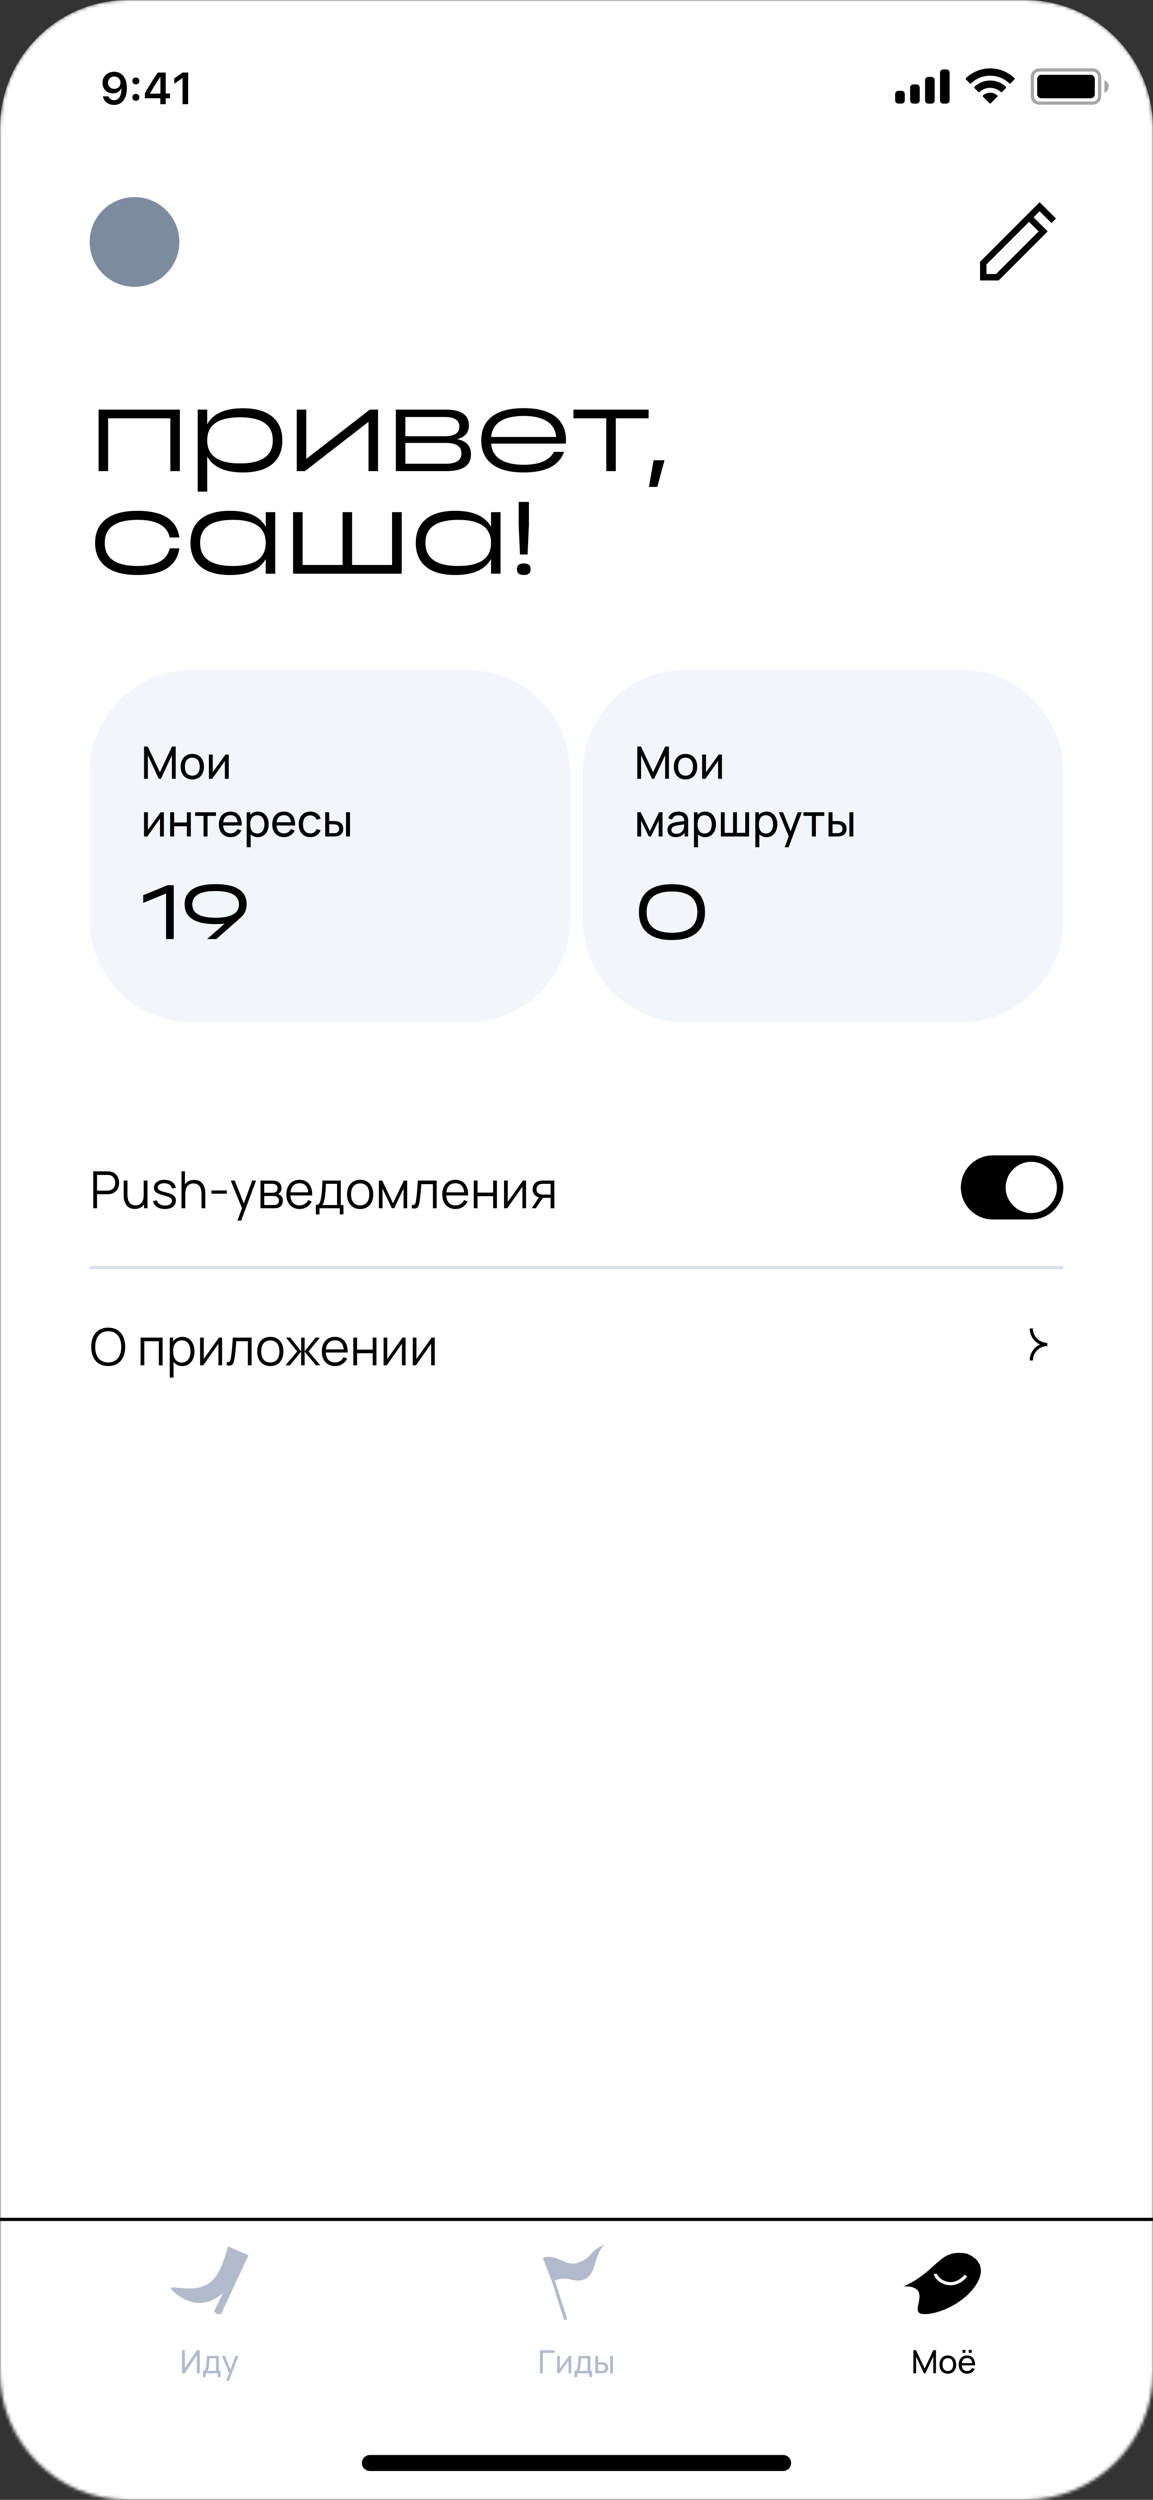 <?xml version="1.0" encoding="UTF-8"?> <svg xmlns="http://www.w3.org/2000/svg" width="360" height="780" viewBox="0 0 360 780" fill="none"><rect x="0" y="0" width="360" height="780" fill="#333333" stroke="none"/><g clip-path="url(#clip0_484_4412)"><mask id="mask0_484_4412" style="mask-type:alpha" maskUnits="userSpaceOnUse" x="0" y="0" width="360" height="780"><path d="M320 0H40C17.909 0 0 17.909 0 40V740C0 762.091 17.909 780 40 780H320C342.091 780 360 762.091 360 740V40C360 17.909 342.091 0 320 0Z" fill="white"></path></mask><g mask="url(#mask0_484_4412)"><path d="M320 0H40C17.909 0 0 17.909 0 40V740C0 762.091 17.909 780 40 780H320C342.091 780 360 762.091 360 740V40C360 17.909 342.091 0 320 0Z" fill="white"></path><path d="M360 692H0V780H360V692Z" fill="white"></path><path d="M360 692H0V693H360V692Z" fill="black"></path><path d="M71.174 700.904L77.591 703.667L69.112 721.853C68.575 722.447 66.923 721.872 66.927 721.001L69.637 715.366C69.637 715.366 62.682 722.882 54.047 714.885C51.361 712.397 57.218 714.853 62.142 713.734C64.617 713.171 66.642 711.784 68.216 708.971C69.088 707.414 70.376 704.142 71.174 700.904Z" fill="#B1BBCC"></path><path d="M62.369 740.501H61.469V734.871L57.715 740.501H56.815V733.301H57.715V738.926L61.469 733.301H62.369V740.501ZM64.218 741.701H63.367V739.766C63.968 739.766 64.173 739.401 64.333 738.486C64.488 737.626 64.553 736.641 64.623 735.101H68.343V739.766H68.868V741.701H68.018V740.501H64.218V741.701ZM64.738 739.766H67.453V735.836H65.427C65.377 736.781 65.303 737.981 65.158 738.691C65.068 739.196 64.978 739.531 64.738 739.766ZM70.256 735.101L71.941 739.351L73.521 735.101H74.426L71.486 742.901H70.621L71.511 740.481L69.321 735.101H70.256Z" fill="#B1BBCC"></path><path d="M180.5 706C176.293 707.402 174 703 169.5 704.5L172.438 712.13C176.5 709.5 178.5 712.13 181.5 711.5C186.609 710.426 185 704 188.67 700.475C184.381 701.839 185 704.5 180.5 706Z" fill="#B1BBCC"></path><path d="M170.953 704.267L170 704.57L176.179 724.001L177.132 723.698L170.953 704.267Z" fill="#B1BBCC"></path><path d="M169.486 740.501H168.596V733.301H173.146V734.146H169.486V740.501ZM177.637 735.101H178.367V740.501H177.507V736.521L174.677 740.501H173.942V735.101H174.802V739.026L177.637 735.101ZM180.217 741.701H179.367V739.766C179.967 739.766 180.172 739.401 180.332 738.486C180.487 737.626 180.552 736.641 180.622 735.101H184.342V739.766H184.867V741.701H184.017V740.501H180.217V741.701ZM180.737 739.766H183.452V735.836H181.427C181.377 736.781 181.302 737.981 181.157 738.691C181.067 739.196 180.977 739.531 180.737 739.766ZM187.636 740.501H185.871L185.866 735.101H186.761V737.056H187.586C187.896 737.056 188.246 737.066 188.491 737.111C189.326 737.281 189.891 737.771 189.891 738.781C189.891 739.716 189.361 740.256 188.581 740.431C188.311 740.491 187.941 740.501 187.636 740.501ZM191.401 735.101V740.501H190.511V735.101H191.401ZM186.761 737.791V739.766H187.651C187.846 739.766 188.116 739.761 188.316 739.706C188.651 739.611 188.976 739.331 188.976 738.781C188.976 738.231 188.681 737.941 188.261 737.846C188.066 737.801 187.841 737.791 187.651 737.791H186.761Z" fill="#B1BBCC"></path><path fill-rule="evenodd" clip-rule="evenodd" d="M291.558 706.936C289.352 708.939 286.675 711.37 282.066 713.44C283.785 713.276 286.775 713.5 287.066 716C287.17 716.897 286.969 717.857 286.784 718.742C286.453 720.324 286.173 721.665 287.775 721.969C290.566 722.5 297.784 720.5 302.7 715.462C306.566 711.5 308.56 705.947 301.899 703.186C296.767 702.207 294.616 704.159 291.558 706.936ZM291.566 709.5C291.566 709.646 291.606 709.797 291.652 709.926C291.702 710.064 291.773 710.215 291.863 710.372C292.042 710.686 292.308 711.044 292.665 711.394C293.383 712.098 294.478 712.778 295.995 712.995C297.538 713.215 298.902 712.754 299.933 712.143C300.953 711.538 301.694 710.758 301.994 710.257L301.137 709.743C300.937 710.076 300.328 710.746 299.423 711.282C298.529 711.813 297.393 712.185 296.136 712.005C294.853 711.822 293.948 711.252 293.366 710.681C293.073 710.393 292.864 710.108 292.731 709.875C292.664 709.759 292.62 709.661 292.593 709.586C292.574 709.533 292.568 709.504 292.566 709.495C292.566 709.496 292.566 709.498 292.566 709.5H291.566Z" fill="black"></path><path d="M286.027 740.501H285.182V733.301H285.992L288.712 739.036L291.417 733.301H292.237V740.496H291.392V735.256L288.947 740.501H288.472L286.027 735.256V740.501ZM295.939 740.651C294.324 740.651 293.339 739.471 293.339 737.796C293.339 736.101 294.354 734.951 295.939 734.951C297.559 734.951 298.544 736.126 298.544 737.796C298.544 739.491 297.544 740.651 295.939 740.651ZM295.939 739.806C297.054 739.806 297.599 738.986 297.599 737.796C297.599 736.581 297.044 735.796 295.939 735.796C294.809 735.796 294.284 736.616 294.284 737.796C294.284 739.016 294.849 739.806 295.939 739.806ZM300.515 733.221H301.415V734.121H300.515V733.221ZM302.475 733.221H303.375V734.121H302.475V733.221ZM304.44 738.051H300.3C300.37 739.171 300.95 739.806 301.945 739.806C302.655 739.806 303.195 739.471 303.495 738.856L304.35 739.151C303.925 740.106 303.03 740.651 301.985 740.651C300.39 740.651 299.345 739.526 299.345 737.836C299.345 736.066 300.375 734.951 301.945 734.951C303.57 734.951 304.52 736.131 304.44 738.051ZM301.975 735.751C301.005 735.751 300.44 736.311 300.315 737.336H303.515C303.405 736.276 302.89 735.751 301.975 735.751Z" fill="black"></path><path fill-rule="evenodd" clip-rule="evenodd" d="M113 768.5C113 767.119 114.119 766 115.5 766H244.5C245.881 766 247 767.119 247 768.5C247 769.881 245.881 771 244.5 771H115.5C114.119 771 113 769.881 113 768.5Z" fill="black"></path><path d="M42 89.5C49.732 89.5 56 83.232 56 75.5C56 67.768 49.732 61.5 42 61.5C34.268 61.5 28 67.768 28 75.5C28 83.232 34.268 89.5 42 89.5Z" fill="#7D8B9E"></path><path d="M329 68.9L324.6 64.5L307 82.1V86.5H311.4L325.7 72.2L321.3 67.8" stroke="black" stroke-width="2" stroke-miterlimit="10"></path><path d="M30.783 127.8H56.159V147H53.183V130.52H33.759V147H30.783V127.8ZM75.833 127.384C79.993 127.384 83.129 128.323 85.241 130.2C87.182 131.928 88.153 134.328 88.153 137.4C88.153 140.472 87.182 142.872 85.241 144.6C83.129 146.477 79.993 147.416 75.833 147.416C70.243 147.416 66.531 145.752 64.697 142.424V153.4H61.721V127.8H64.697V132.376C66.531 129.048 70.243 127.384 75.833 127.384ZM74.937 144.6C81.763 144.6 85.177 142.2 85.177 137.4C85.177 132.6 81.763 130.2 74.937 130.2C68.11 130.2 64.697 132.6 64.697 137.4C64.697 142.2 68.11 144.6 74.937 144.6ZM95.634 143.192L115.474 127.8H118.034V147H115.058V131.608L95.218 147H92.658V127.8H95.634V143.192ZM142.7 137.016C145.601 137.571 147.052 139.16 147.052 141.784C147.052 145.261 144.492 147 139.372 147H123.596V127.8H139.052C143.958 127.8 146.412 129.432 146.412 132.696C146.412 134.979 145.174 136.419 142.7 137.016ZM126.572 130.104V136.12H138.796C141.889 136.12 143.436 135.117 143.436 133.112C143.436 131.107 141.889 130.104 138.796 130.104H126.572ZM139.212 144.696C142.454 144.696 144.076 143.619 144.076 141.464C144.076 139.288 142.454 138.2 139.212 138.2H126.572V144.696H139.212ZM163.506 127.352C168.007 127.352 171.388 128.291 173.65 130.168C175.698 131.896 176.722 134.307 176.722 137.4C176.722 137.763 176.69 138.104 176.626 138.424H153.362C153.49 140.451 154.343 142.029 155.922 143.16C157.671 144.397 160.199 145.016 163.506 145.016C168.412 145.016 171.559 143.672 172.946 140.984H176.114C174.599 145.272 170.396 147.416 163.506 147.416C159.004 147.416 155.623 146.477 153.362 144.6C151.292 142.893 150.258 140.493 150.258 137.4C150.258 134.307 151.292 131.896 153.362 130.168C155.623 128.291 159.004 127.352 163.506 127.352ZM163.506 129.784C160.178 129.784 157.65 130.403 155.922 131.64C154.343 132.749 153.49 134.317 153.362 136.344H173.65C173.5 134.317 172.636 132.749 171.058 131.64C169.33 130.403 166.812 129.784 163.506 129.784ZM179.053 130.52V127.8H202.509V130.52H192.269V147H189.293V130.52H179.053ZM202.609 151.928L204.081 143.608H207.473L205.233 151.928H202.609ZM55.999 171.096C55.21 176.643 50.858 179.416 42.943 179.416C38.442 179.416 35.061 178.477 32.799 176.6C30.73 174.893 29.695 172.493 29.695 169.4C29.695 166.307 30.73 163.907 32.799 162.2C35.061 160.323 38.442 159.384 42.943 159.384C50.858 159.384 55.21 162.157 55.999 167.704H52.991C52.202 164.035 48.853 162.2 42.943 162.2C36.117 162.2 32.703 164.6 32.703 169.4C32.703 174.2 36.117 176.6 42.943 176.6C48.853 176.6 52.202 174.765 52.991 171.096H55.999ZM71.797 159.384C77.407 159.384 81.13 161.048 82.965 164.376V159.8H85.941V179H82.965V174.424C81.13 177.752 77.407 179.416 71.797 179.416C67.637 179.416 64.501 178.477 62.389 176.6C60.447 174.872 59.477 172.472 59.477 169.4C59.477 166.328 60.447 163.928 62.389 162.2C64.501 160.323 67.637 159.384 71.797 159.384ZM72.725 176.6C79.551 176.6 82.965 174.2 82.965 169.4C82.965 164.6 79.551 162.2 72.725 162.2C65.898 162.2 62.484 164.6 62.484 169.4C62.484 174.2 65.898 176.6 72.725 176.6ZM122.414 176.28V159.8H125.422V179H91.502V159.8H94.478V176.28H106.958V159.8H109.934V176.28H122.414ZM142.14 159.384C147.751 159.384 151.473 161.048 153.308 164.376V159.8H156.284V179H153.308V174.424C151.473 177.752 147.751 179.416 142.14 179.416C137.98 179.416 134.844 178.477 132.732 176.6C130.791 174.872 129.82 172.472 129.82 169.4C129.82 166.328 130.791 163.928 132.732 162.2C134.844 160.323 137.98 159.384 142.14 159.384ZM143.068 176.6C149.895 176.6 153.308 174.2 153.308 169.4C153.308 164.6 149.895 162.2 143.068 162.2C136.241 162.2 132.828 164.6 132.828 169.4C132.828 174.2 136.241 176.6 143.068 176.6ZM163.542 175.8C164.971 175.8 165.686 176.397 165.686 177.592C165.686 178.808 164.971 179.416 163.542 179.416C162.112 179.416 161.398 178.808 161.398 177.592C161.398 176.397 162.112 175.8 163.542 175.8ZM161.942 163.832V156.6H165.142V163.832L164.726 173.016H162.358L161.942 163.832Z" fill="black"></path><path d="M146 209H60C42.327 209 28 223.327 28 241V287C28 304.673 42.327 319 60 319H146C163.673 319 178 304.673 178 287V241C178 223.327 163.673 209 146 209Z" fill="#F2F6FB"></path><path d="M46.163 243H44.98V232.92H46.114L49.922 240.949L53.709 232.92H54.857V242.993H53.674V235.657L50.251 243H49.586L46.163 235.657V243ZM60.039 243.21C57.779 243.21 56.4 241.558 56.4 239.213C56.4 236.84 57.821 235.23 60.039 235.23C62.307 235.23 63.687 236.875 63.687 239.213C63.687 241.586 62.286 243.21 60.039 243.21ZM60.039 242.027C61.6 242.027 62.364 240.879 62.364 239.213C62.364 237.512 61.587 236.413 60.039 236.413C58.458 236.413 57.722 237.561 57.722 239.213C57.722 240.921 58.514 242.027 60.039 242.027ZM70.394 235.44H71.416V243H70.212V237.428L66.25 243H65.221V235.44H66.425V240.935L70.394 235.44ZM50.146 253.44H51.168V261H49.964V255.428L46.002 261H44.973V253.44H46.177V258.935L50.146 253.44ZM54.367 261H53.121V253.44H54.367V256.625H58.343V253.44H59.589V261H58.343V257.808H54.367V261ZM64.798 261H63.552V254.574H60.92V253.44H67.43V254.574H64.798V261ZM75.468 257.57H69.672C69.77 259.138 70.582 260.027 71.975 260.027C72.969 260.027 73.725 259.558 74.145 258.697L75.342 259.11C74.747 260.447 73.494 261.21 72.031 261.21C69.798 261.21 68.335 259.635 68.335 257.269C68.335 254.791 69.777 253.23 71.975 253.23C74.25 253.23 75.58 254.882 75.468 257.57ZM72.017 254.35C70.659 254.35 69.868 255.134 69.693 256.569H74.173C74.019 255.085 73.298 254.35 72.017 254.35ZM80.506 253.23C82.606 253.23 83.887 254.945 83.887 257.213C83.887 259.481 82.613 261.21 80.499 261.21C79.561 261.21 78.812 260.874 78.273 260.3V264.36H77.02V253.44H78.133V254.287C78.686 253.622 79.477 253.23 80.506 253.23ZM80.345 260.069C81.836 260.069 82.564 258.823 82.564 257.213C82.564 255.617 81.85 254.371 80.31 254.371C78.833 254.371 78.133 255.54 78.133 257.213C78.133 258.872 78.819 260.069 80.345 260.069ZM92.134 257.57H86.338C86.436 259.138 87.248 260.027 88.641 260.027C89.635 260.027 90.391 259.558 90.811 258.697L92.008 259.11C91.413 260.447 90.16 261.21 88.697 261.21C86.464 261.21 85.001 259.635 85.001 257.269C85.001 254.791 86.443 253.23 88.641 253.23C90.916 253.23 92.246 254.882 92.134 257.57ZM88.683 254.35C87.325 254.35 86.534 255.134 86.359 256.569H90.839C90.685 255.085 89.964 254.35 88.683 254.35ZM96.878 261.21C94.575 261.21 93.294 259.537 93.273 257.22C93.294 254.861 94.617 253.23 96.892 253.23C98.481 253.23 99.713 254.07 100.112 255.428L98.88 255.799C98.558 254.924 97.795 254.413 96.878 254.413C95.324 254.413 94.61 255.582 94.596 257.22C94.61 258.907 95.373 260.027 96.878 260.027C97.858 260.027 98.509 259.565 98.852 258.704L100.112 259.033C99.58 260.447 98.439 261.21 96.878 261.21ZM104.012 261H101.541L101.534 253.44H102.787V256.177H103.942C104.376 256.177 104.866 256.191 105.209 256.254C106.378 256.492 107.169 257.178 107.169 258.592C107.169 259.901 106.427 260.657 105.335 260.902C104.957 260.986 104.439 261 104.012 261ZM109.283 253.44V261H108.037V253.44H109.283ZM102.787 257.206V259.971H104.033C104.306 259.971 104.684 259.964 104.964 259.887C105.433 259.754 105.888 259.362 105.888 258.592C105.888 257.822 105.475 257.416 104.887 257.283C104.614 257.22 104.299 257.206 104.033 257.206H102.787Z" fill="black"></path><path d="M44.721 279.319L52.329 276.199H54.249V292.999H51.849V278.791L44.721 281.719V279.319ZM67.315 288.343C60.867 288.343 57.643 286.263 57.643 282.103C57.643 280.199 58.371 278.711 59.827 277.639C61.459 276.455 63.955 275.863 67.315 275.863C70.675 275.863 73.179 276.455 74.827 277.639C76.283 278.711 77.011 280.199 77.011 282.103C77.011 283.879 76.379 285.287 75.115 286.327L67.555 292.999H64.675L70.123 288.199C69.291 288.295 68.355 288.343 67.315 288.343ZM67.315 278.023C62.467 278.023 60.043 279.415 60.043 282.199C60.043 284.967 62.467 286.351 67.315 286.351C72.179 286.351 74.611 284.967 74.611 282.199C74.611 279.415 72.179 278.023 67.315 278.023Z" fill="black"></path><path d="M300 209H214C196.327 209 182 223.327 182 241V287C182 304.673 196.327 319 214 319H300C317.673 319 332 304.673 332 287V241C332 223.327 317.673 209 300 209Z" fill="#F2F6FB"></path><path d="M200.163 243H198.98V232.92H200.114L203.922 240.949L207.709 232.92H208.857V242.993H207.674V235.657L204.251 243H203.586L200.163 235.657V243ZM214.04 243.21C211.779 243.21 210.4 241.558 210.4 239.213C210.4 236.84 211.821 235.23 214.04 235.23C216.308 235.23 217.687 236.875 217.687 239.213C217.687 241.586 216.287 243.21 214.04 243.21ZM214.04 242.027C215.601 242.027 216.364 240.879 216.364 239.213C216.364 237.512 215.587 236.413 214.04 236.413C212.458 236.413 211.723 237.561 211.723 239.213C211.723 240.921 212.514 242.027 214.04 242.027ZM224.394 235.44H225.416V243H224.212V237.428L220.25 243H219.221V235.44H220.425V240.935L224.394 235.44ZM200.177 261H198.973V253.44H200.044L202.914 259.306L205.784 253.44H206.855V261H205.651V256.037L203.243 261H202.585L200.177 256.037V261ZM214.62 254.707C214.83 255.176 214.865 255.729 214.865 256.324V261H213.759V259.824C213.157 260.748 212.219 261.21 210.959 261.21C209.265 261.21 208.39 260.174 208.39 258.956C208.39 257.766 209.097 257.073 210.245 256.737C211.19 256.485 212.52 256.324 213.64 256.17C213.605 254.966 213.087 254.392 211.778 254.392C210.861 254.392 210.126 254.791 209.853 255.715L208.67 255.358C209.027 254.035 210.084 253.23 211.792 253.23C213.157 253.23 214.186 253.72 214.62 254.707ZM211.148 260.167C212.492 260.167 213.318 259.362 213.5 258.424C213.605 258.06 213.619 257.577 213.626 257.234C212.562 257.374 211.54 257.493 210.805 257.703C210.182 257.899 209.629 258.242 209.629 258.949C209.629 259.572 210.07 260.167 211.148 260.167ZM220.164 253.23C222.264 253.23 223.545 254.945 223.545 257.213C223.545 259.481 222.271 261.21 220.157 261.21C219.219 261.21 218.47 260.874 217.931 260.3V264.36H216.678V253.44H217.791V254.287C218.344 253.622 219.135 253.23 220.164 253.23ZM220.003 260.069C221.494 260.069 222.222 258.823 222.222 257.213C222.222 255.617 221.508 254.371 219.968 254.371C218.491 254.371 217.791 255.54 217.791 257.213C217.791 258.872 218.477 260.069 220.003 260.069ZM233.886 261H225.073V253.44H226.277V259.866H228.881V253.44H230.085V259.866H232.682V253.44H233.886V261ZM239.318 253.23C241.418 253.23 242.699 254.945 242.699 257.213C242.699 259.481 241.425 261.21 239.311 261.21C238.373 261.21 237.624 260.874 237.085 260.3V264.36H235.832V253.44H236.945V254.287C237.498 253.622 238.289 253.23 239.318 253.23ZM239.157 260.069C240.648 260.069 241.376 258.823 241.376 257.213C241.376 255.617 240.662 254.371 239.122 254.371C237.645 254.371 236.945 255.54 236.945 257.213C236.945 258.872 237.631 260.069 239.157 260.069ZM244.499 253.44L246.858 259.39L249.07 253.44H250.337L246.221 264.36H245.01L246.256 260.972L243.19 253.44H244.499ZM254.742 261H253.496V254.574H250.864V253.44H257.374V254.574H254.742V261ZM261.17 261H258.699L258.692 253.44H259.945V256.177H261.1C261.534 256.177 262.024 256.191 262.367 256.254C263.536 256.492 264.327 257.178 264.327 258.592C264.327 259.901 263.585 260.657 262.493 260.902C262.115 260.986 261.597 261 261.17 261ZM266.441 253.44V261H265.195V253.44H266.441ZM259.945 257.206V259.971H261.191C261.464 259.971 261.842 259.964 262.122 259.887C262.591 259.754 263.046 259.362 263.046 258.592C263.046 257.822 262.633 257.416 262.045 257.283C261.772 257.22 261.457 257.206 261.191 257.206H259.945Z" fill="black"></path><path d="M209.808 275.889C213.376 275.889 216.032 276.721 217.776 278.385C219.344 279.873 220.128 281.945 220.128 284.601C220.128 287.257 219.344 289.329 217.776 290.817C216.032 292.481 213.376 293.313 209.808 293.313C206.24 293.313 203.584 292.481 201.84 290.817C200.272 289.329 199.488 287.257 199.488 284.601C199.488 281.945 200.272 279.873 201.84 278.385C203.584 276.721 206.24 275.889 209.808 275.889ZM209.808 291.033C215.088 291.033 217.728 288.889 217.728 284.601C217.728 280.313 215.088 278.169 209.808 278.169C204.528 278.169 201.888 280.313 201.888 284.601C201.888 288.889 204.528 291.033 209.808 291.033Z" fill="black"></path><path d="M30.295 377H29.119V365.48H33.567C33.791 365.48 34.087 365.496 34.375 365.544C36.175 365.824 37.183 367.256 37.183 369.056C37.183 370.848 36.167 372.288 34.375 372.56C34.087 372.608 33.783 372.624 33.567 372.624H30.295V377ZM30.295 366.608V371.504H33.535C33.727 371.504 34.007 371.488 34.247 371.432C35.431 371.184 35.975 370.128 35.975 369.056C35.975 367.984 35.431 366.928 34.247 366.672C34.007 366.624 33.727 366.608 33.535 366.608H30.295ZM44.863 372.968V368.36H46.039V377H44.983V375.8C44.343 376.736 43.319 377.216 42.079 377.216C39.487 377.216 38.615 375.056 38.615 373.112V368.36H39.799V372.768C39.799 374.672 40.495 376.096 42.303 376.096C43.967 376.096 44.863 374.92 44.863 372.968ZM51.499 377.232C49.475 377.232 48.091 376.312 47.795 374.752L48.995 374.552C49.243 375.536 50.219 376.16 51.563 376.16C52.875 376.16 53.683 375.568 53.683 374.624C53.683 373.824 53.315 373.584 51.123 372.992C48.779 372.36 48.059 371.792 48.059 370.584C48.059 369.112 49.387 368.12 51.339 368.12C53.291 368.12 54.715 369.136 54.891 370.64L53.691 370.856C53.523 369.84 52.619 369.216 51.323 369.192C50.099 369.168 49.251 369.712 49.251 370.528C49.251 371.216 49.739 371.536 51.779 372.048C54.163 372.656 54.907 373.272 54.907 374.608C54.907 376.24 53.619 377.232 51.499 377.232ZM60.642 368.144C63.234 368.144 64.106 370.304 64.106 372.248V377H62.922V372.592C62.922 370.688 62.226 369.264 60.418 369.264C58.754 369.264 57.858 370.44 57.858 372.392V377H56.674V365.48H57.738V369.56C58.378 368.624 59.402 368.144 60.642 368.144ZM70.822 372.464H66.022V371.456H70.822V372.464ZM73.292 368.36L76.124 375.464L78.748 368.36H79.948L75.308 380.84H74.132L75.556 376.984L72.044 368.36H73.292ZM85.354 377H81.33V368.36H84.89C85.25 368.36 85.826 368.4 86.274 368.512C87.242 368.776 87.89 369.608 87.89 370.72C87.89 371.344 87.69 371.824 87.354 372.176C87.194 372.352 86.994 372.496 86.81 372.576C86.978 372.608 87.178 372.688 87.362 372.8C87.97 373.168 88.306 373.776 88.306 374.648C88.306 375.832 87.698 376.592 86.746 376.864C86.322 376.984 85.786 377 85.354 377ZM82.514 369.368V372.176H84.93C85.202 372.176 85.586 372.144 85.85 372.048C86.402 371.856 86.658 371.344 86.658 370.784C86.658 370.184 86.37 369.688 85.81 369.504C85.426 369.368 84.89 369.368 84.77 369.368H82.514ZM82.514 373.184V376H85.298C85.522 376 85.906 375.968 86.178 375.896C86.81 375.736 87.09 375.192 87.09 374.616C87.09 373.856 86.602 373.352 85.874 373.24C85.634 373.184 85.338 373.184 85.13 373.184H82.514ZM97.484 373.008H90.676C90.772 374.984 91.788 376.112 93.508 376.112C94.74 376.112 95.684 375.528 96.22 374.448L97.316 374.872C96.628 376.384 95.228 377.24 93.556 377.24C91.036 377.24 89.42 375.456 89.42 372.72C89.42 369.888 91.012 368.12 93.508 368.12C96.068 368.12 97.572 369.96 97.484 373.008ZM93.54 369.2C91.876 369.2 90.884 370.208 90.7 372.024H96.252C96.068 370.16 95.148 369.2 93.54 369.2ZM99.748 378.92H98.62V375.992C99.596 375.992 99.932 375.392 100.196 373.992C100.468 372.632 100.572 371.088 100.692 368.36H106.404V375.992H107.236V378.92H106.1V377H99.748V378.92ZM100.612 375.992H105.236V369.368H101.78C101.7 370.992 101.572 373.152 101.292 374.336C101.132 375.104 100.98 375.64 100.612 375.992ZM112.446 377.24C109.87 377.24 108.358 375.352 108.358 372.672C108.358 369.952 109.918 368.12 112.446 368.12C115.038 368.12 116.542 370 116.542 372.672C116.542 375.392 115.006 377.24 112.446 377.24ZM112.446 376.112C114.366 376.112 115.294 374.712 115.294 372.672C115.294 370.592 114.35 369.248 112.446 369.248C110.51 369.248 109.606 370.656 109.606 372.672C109.606 374.752 110.574 376.112 112.446 376.112ZM119.443 377H118.299V368.36H119.347L122.715 375.432L126.091 368.36H127.131V377H125.995V370.872L123.091 377H122.347L119.443 370.872V377ZM128.569 377V375.968C129.537 376.144 129.713 375.632 129.873 374.688C130.137 373.128 130.297 371.104 130.465 368.36H136.337V377H135.169V369.488H131.553C131.393 371.744 131.177 374.072 130.929 375.328C130.649 376.752 130.201 377.32 128.569 377ZM146.156 373.008H139.348C139.444 374.984 140.46 376.112 142.18 376.112C143.412 376.112 144.356 375.528 144.892 374.448L145.988 374.872C145.3 376.384 143.9 377.24 142.228 377.24C139.708 377.24 138.092 375.456 138.092 372.72C138.092 369.888 139.684 368.12 142.18 368.12C144.74 368.12 146.244 369.96 146.156 373.008ZM142.212 369.2C140.548 369.2 139.556 370.208 139.372 372.024H144.924C144.74 370.16 143.82 369.2 142.212 369.2ZM149.1 377H147.924V368.36H149.1V372.112H153.972V368.36H155.148V377H153.972V373.24H149.1V377ZM163.265 368.36H164.249V377H163.105V370.272L158.369 377H157.377V368.36H158.521V375.032L163.265 368.36ZM173.086 368.36L173.094 377H171.91V373.744H169.894C169.758 373.744 169.622 373.744 169.486 373.736L167.302 377H166.014L168.278 373.592C167.158 373.304 166.294 372.496 166.294 371.088C166.294 369.64 167.198 368.752 168.318 368.48C168.83 368.36 169.398 368.36 169.782 368.36H173.086ZM169.83 372.736H171.91V369.368H169.83C169.566 369.368 169.046 369.376 168.646 369.488C168.118 369.648 167.51 370.152 167.51 371.072C167.51 371.936 168.038 372.456 168.758 372.64C169.142 372.736 169.55 372.736 169.83 372.736Z" fill="black"></path><path d="M322 360.5H310C304.477 360.5 300 364.977 300 370.5C300 376.023 304.477 380.5 310 380.5H322C327.523 380.5 332 376.023 332 370.5C332 364.977 327.523 360.5 322 360.5Z" fill="black"></path><path fill-rule="evenodd" clip-rule="evenodd" d="M322 378.5C326.418 378.5 330 374.918 330 370.5C330 366.082 326.418 362.5 322 362.5C317.582 362.5 314 366.082 314 370.5C314 374.918 317.582 378.5 322 378.5Z" fill="white"></path><path d="M332 395H28V396H332V395Z" fill="#DAE0EB"></path><path d="M33.785 426.24C30.345 426.24 28.48 423.784 28.48 420.24C28.48 416.696 30.345 414.24 33.785 414.24C37.233 414.24 39.096 416.696 39.096 420.24C39.096 423.784 37.233 426.24 33.785 426.24ZM33.785 425.112C36.489 425.12 37.849 423.12 37.849 420.24C37.849 417.36 36.489 415.384 33.785 415.368C31.081 415.36 29.753 417.36 29.729 420.24C29.704 423.12 31.081 425.096 33.785 425.112ZM45.07 426H43.894V417.36H50.766V426H49.59V418.488H45.07V426ZM56.939 417.12C59.307 417.12 60.723 419.096 60.723 421.672C60.723 424.264 59.315 426.24 56.891 426.24C55.723 426.24 54.811 425.76 54.187 424.968V429.84H53.003V417.36H54.059V418.552C54.691 417.656 55.659 417.12 56.939 417.12ZM56.771 425.144C58.571 425.144 59.475 423.64 59.475 421.672C59.475 419.72 58.603 418.216 56.747 418.216C54.947 418.216 54.059 419.64 54.059 421.672C54.059 423.672 54.931 425.144 56.771 425.144ZM68.36 417.36H69.344V426H68.2V419.272L63.464 426H62.472V417.36H63.616V424.032L68.36 417.36ZM70.789 426V424.968C71.757 425.144 71.933 424.632 72.093 423.688C72.357 422.128 72.517 420.104 72.685 417.36H78.557V426H77.389V418.488H73.773C73.613 420.744 73.397 423.072 73.149 424.328C72.869 425.752 72.421 426.32 70.789 426ZM84.4 426.24C81.824 426.24 80.312 424.352 80.312 421.672C80.312 418.952 81.872 417.12 84.4 417.12C86.992 417.12 88.496 419 88.496 421.672C88.496 424.392 86.96 426.24 84.4 426.24ZM84.4 425.112C86.32 425.112 87.248 423.712 87.248 421.672C87.248 419.592 86.304 418.248 84.4 418.248C82.464 418.248 81.56 419.656 81.56 421.672C81.56 423.752 82.528 425.112 84.4 425.112ZM90.513 426H89.145L92.793 421.68L89.297 417.36H90.625L94.033 421.624V417.36H95.121V421.624L98.529 417.36H99.849L96.353 421.68L100 426H98.633L95.121 421.736V426H94.033V421.736L90.513 426ZM108.548 422.008H101.74C101.836 423.984 102.852 425.112 104.572 425.112C105.804 425.112 106.748 424.528 107.284 423.448L108.38 423.872C107.692 425.384 106.292 426.24 104.62 426.24C102.1 426.24 100.484 424.456 100.484 421.72C100.484 418.888 102.076 417.12 104.572 417.12C107.132 417.12 108.636 418.96 108.548 422.008ZM104.604 418.2C102.94 418.2 101.948 419.208 101.764 421.024H107.316C107.132 419.16 106.212 418.2 104.604 418.2ZM111.491 426H110.315V417.36H111.491V421.112H116.363V417.36H117.539V426H116.363V422.24H111.491V426ZM125.656 417.36H126.64V426H125.496V419.272L120.76 426H119.768V417.36H120.912V424.032L125.656 417.36ZM134.766 417.36H135.75V426H134.606V419.272L129.87 426H128.878V417.36H130.022V424.032L134.766 417.36Z" fill="black"></path><path d="M322 414.5C322 415.157 322.129 415.807 322.381 416.413C322.632 417.02 323 417.571 323.464 418.036C323.929 418.5 324.48 418.868 325.087 419.119C325.693 419.371 326.343 419.5 327 419.5C326.343 419.5 325.693 419.629 325.087 419.881C324.48 420.132 323.929 420.5 323.464 420.964C323 421.429 322.632 421.98 322.381 422.587C322.129 423.193 322 423.843 322 424.5" stroke="black"></path><path opacity="0.35" fill-rule="evenodd" clip-rule="evenodd" d="M341.163 21.334C342.636 21.334 343.83 22.528 343.83 24.001V30.001C343.83 31.473 342.636 32.667 341.163 32.667H324.496C323.023 32.667 321.83 31.473 321.83 30.001V24.001C321.83 22.528 323.023 21.334 324.496 21.334H341.163ZM341.163 22.334H324.496C323.624 22.334 322.909 23.004 322.836 23.857L322.83 24.001V30.001C322.83 30.873 323.499 31.588 324.352 31.661L324.496 31.667H341.163C342.035 31.667 342.75 30.998 342.823 30.145L342.83 30.001V24.001C342.83 23.129 342.16 22.413 341.307 22.34L341.163 22.334ZM346.158 27.001C346.158 27.874 345.634 28.662 344.83 29.001V25.001C345.634 25.339 346.158 26.128 346.158 27.001Z" fill="black"></path><path fill-rule="evenodd" clip-rule="evenodd" d="M315.113 25.988C313.507 24.461 311.376 23.61 309.16 23.609C306.944 23.609 304.812 24.461 303.206 25.988C303.085 26.106 302.892 26.104 302.773 25.984L301.617 24.818C301.556 24.757 301.523 24.675 301.523 24.589C301.524 24.503 301.558 24.422 301.62 24.362C305.835 20.322 312.484 20.322 316.7 24.362C316.761 24.422 316.795 24.504 316.796 24.589C316.796 24.675 316.763 24.757 316.702 24.818L315.546 25.984C315.427 26.104 315.234 26.106 315.113 25.988ZM312.454 28.675C311.551 27.858 310.377 27.405 309.16 27.405C307.943 27.406 306.77 27.858 305.868 28.675C305.746 28.791 305.554 28.788 305.435 28.669L304.281 27.502C304.22 27.441 304.186 27.358 304.187 27.272C304.187 27.186 304.223 27.103 304.285 27.043C307.033 24.487 311.289 24.487 314.037 27.043C314.099 27.103 314.135 27.186 314.136 27.272C314.136 27.358 314.103 27.441 314.042 27.502L312.887 28.669C312.768 28.788 312.576 28.791 312.454 28.675ZM311.379 30.189C311.441 30.129 311.475 30.045 311.473 29.959C311.471 29.872 311.434 29.79 311.37 29.732C310.094 28.654 308.226 28.654 306.95 29.732C306.886 29.79 306.849 29.872 306.847 29.959C306.845 30.045 306.879 30.129 306.941 30.189L308.938 32.205C308.997 32.264 309.077 32.298 309.16 32.298C309.243 32.298 309.323 32.264 309.382 32.205L311.379 30.189ZM325.163 23.335C324.426 23.335 323.83 23.932 323.83 24.668V29.335C323.83 30.071 324.426 30.668 325.163 30.668H340.496C341.233 30.668 341.83 30.071 341.83 29.335V24.668C341.83 23.932 341.233 23.335 340.496 23.335H325.163ZM295.496 21.668H294.496C293.944 21.668 293.496 22.116 293.496 22.668V31.335C293.496 31.887 293.944 32.335 294.496 32.335H295.496C296.048 32.335 296.496 31.887 296.496 31.335V22.668C296.496 22.116 296.048 21.668 295.496 21.668ZM289.829 24.001H290.829C291.382 24.001 291.829 24.449 291.829 25.001V31.335C291.829 31.887 291.382 32.335 290.829 32.335H289.829C289.277 32.335 288.829 31.887 288.829 31.335V25.001C288.829 24.449 289.277 24.001 289.829 24.001ZM286.163 26.335H285.163C284.611 26.335 284.163 26.782 284.163 27.335V31.335C284.163 31.887 284.611 32.335 285.163 32.335H286.163C286.715 32.335 287.163 31.887 287.163 31.335V27.335C287.163 26.782 286.715 26.335 286.163 26.335ZM281.496 28.335H280.496C279.944 28.335 279.496 28.782 279.496 29.335V31.335C279.496 31.887 279.944 32.335 280.496 32.335H281.496C282.048 32.335 282.496 31.887 282.496 31.335V29.335C282.496 28.782 282.048 28.335 281.496 28.335ZM39.608 27.456C39.608 30.779 38.118 32.741 35.609 32.741C33.805 32.741 32.431 31.674 32.137 30.054H33.894C34.119 30.799 34.775 31.264 35.623 31.264C37.065 31.264 37.92 29.917 37.92 27.662H37.804C37.339 28.598 36.402 29.138 35.247 29.138C33.367 29.138 32 27.757 32 25.857C32 23.833 33.518 22.391 35.664 22.391C37.106 22.391 38.248 23.075 38.911 24.339C39.369 25.153 39.608 26.206 39.608 27.456ZM33.73 25.802C33.73 26.93 34.536 27.737 35.671 27.737C36.799 27.737 37.626 26.93 37.626 25.829C37.626 24.715 36.778 23.861 35.678 23.861C34.577 23.861 33.73 24.702 33.73 25.802ZM42.425 26.328C43.075 26.328 43.519 25.87 43.519 25.255C43.519 24.633 43.075 24.175 42.425 24.175C41.782 24.175 41.331 24.633 41.331 25.255C41.331 25.87 41.782 26.328 42.425 26.328ZM43.519 30.375C43.519 30.991 43.075 31.456 42.425 31.456C41.782 31.456 41.331 30.991 41.331 30.375C41.331 29.753 41.782 29.295 42.425 29.295C43.075 29.295 43.519 29.753 43.519 30.375ZM51.743 32.501V30.663H53.076V29.172H51.743V22.637H49.255C47.511 25.262 46.124 27.456 45.235 29.09V30.663H50.054V32.501H51.743ZM46.869 29.213H50.082V24.073H49.986C49.042 25.467 48.017 27.087 46.869 29.111V29.213ZM58.757 32.501V22.637H57L54.423 24.442V26.137L56.877 24.415H56.993V32.501H58.757Z" fill="black"></path></g></g><defs><clipPath id="clip0_484_4412"><rect width="360" height="780" fill="white"></rect></clipPath></defs></svg> 
